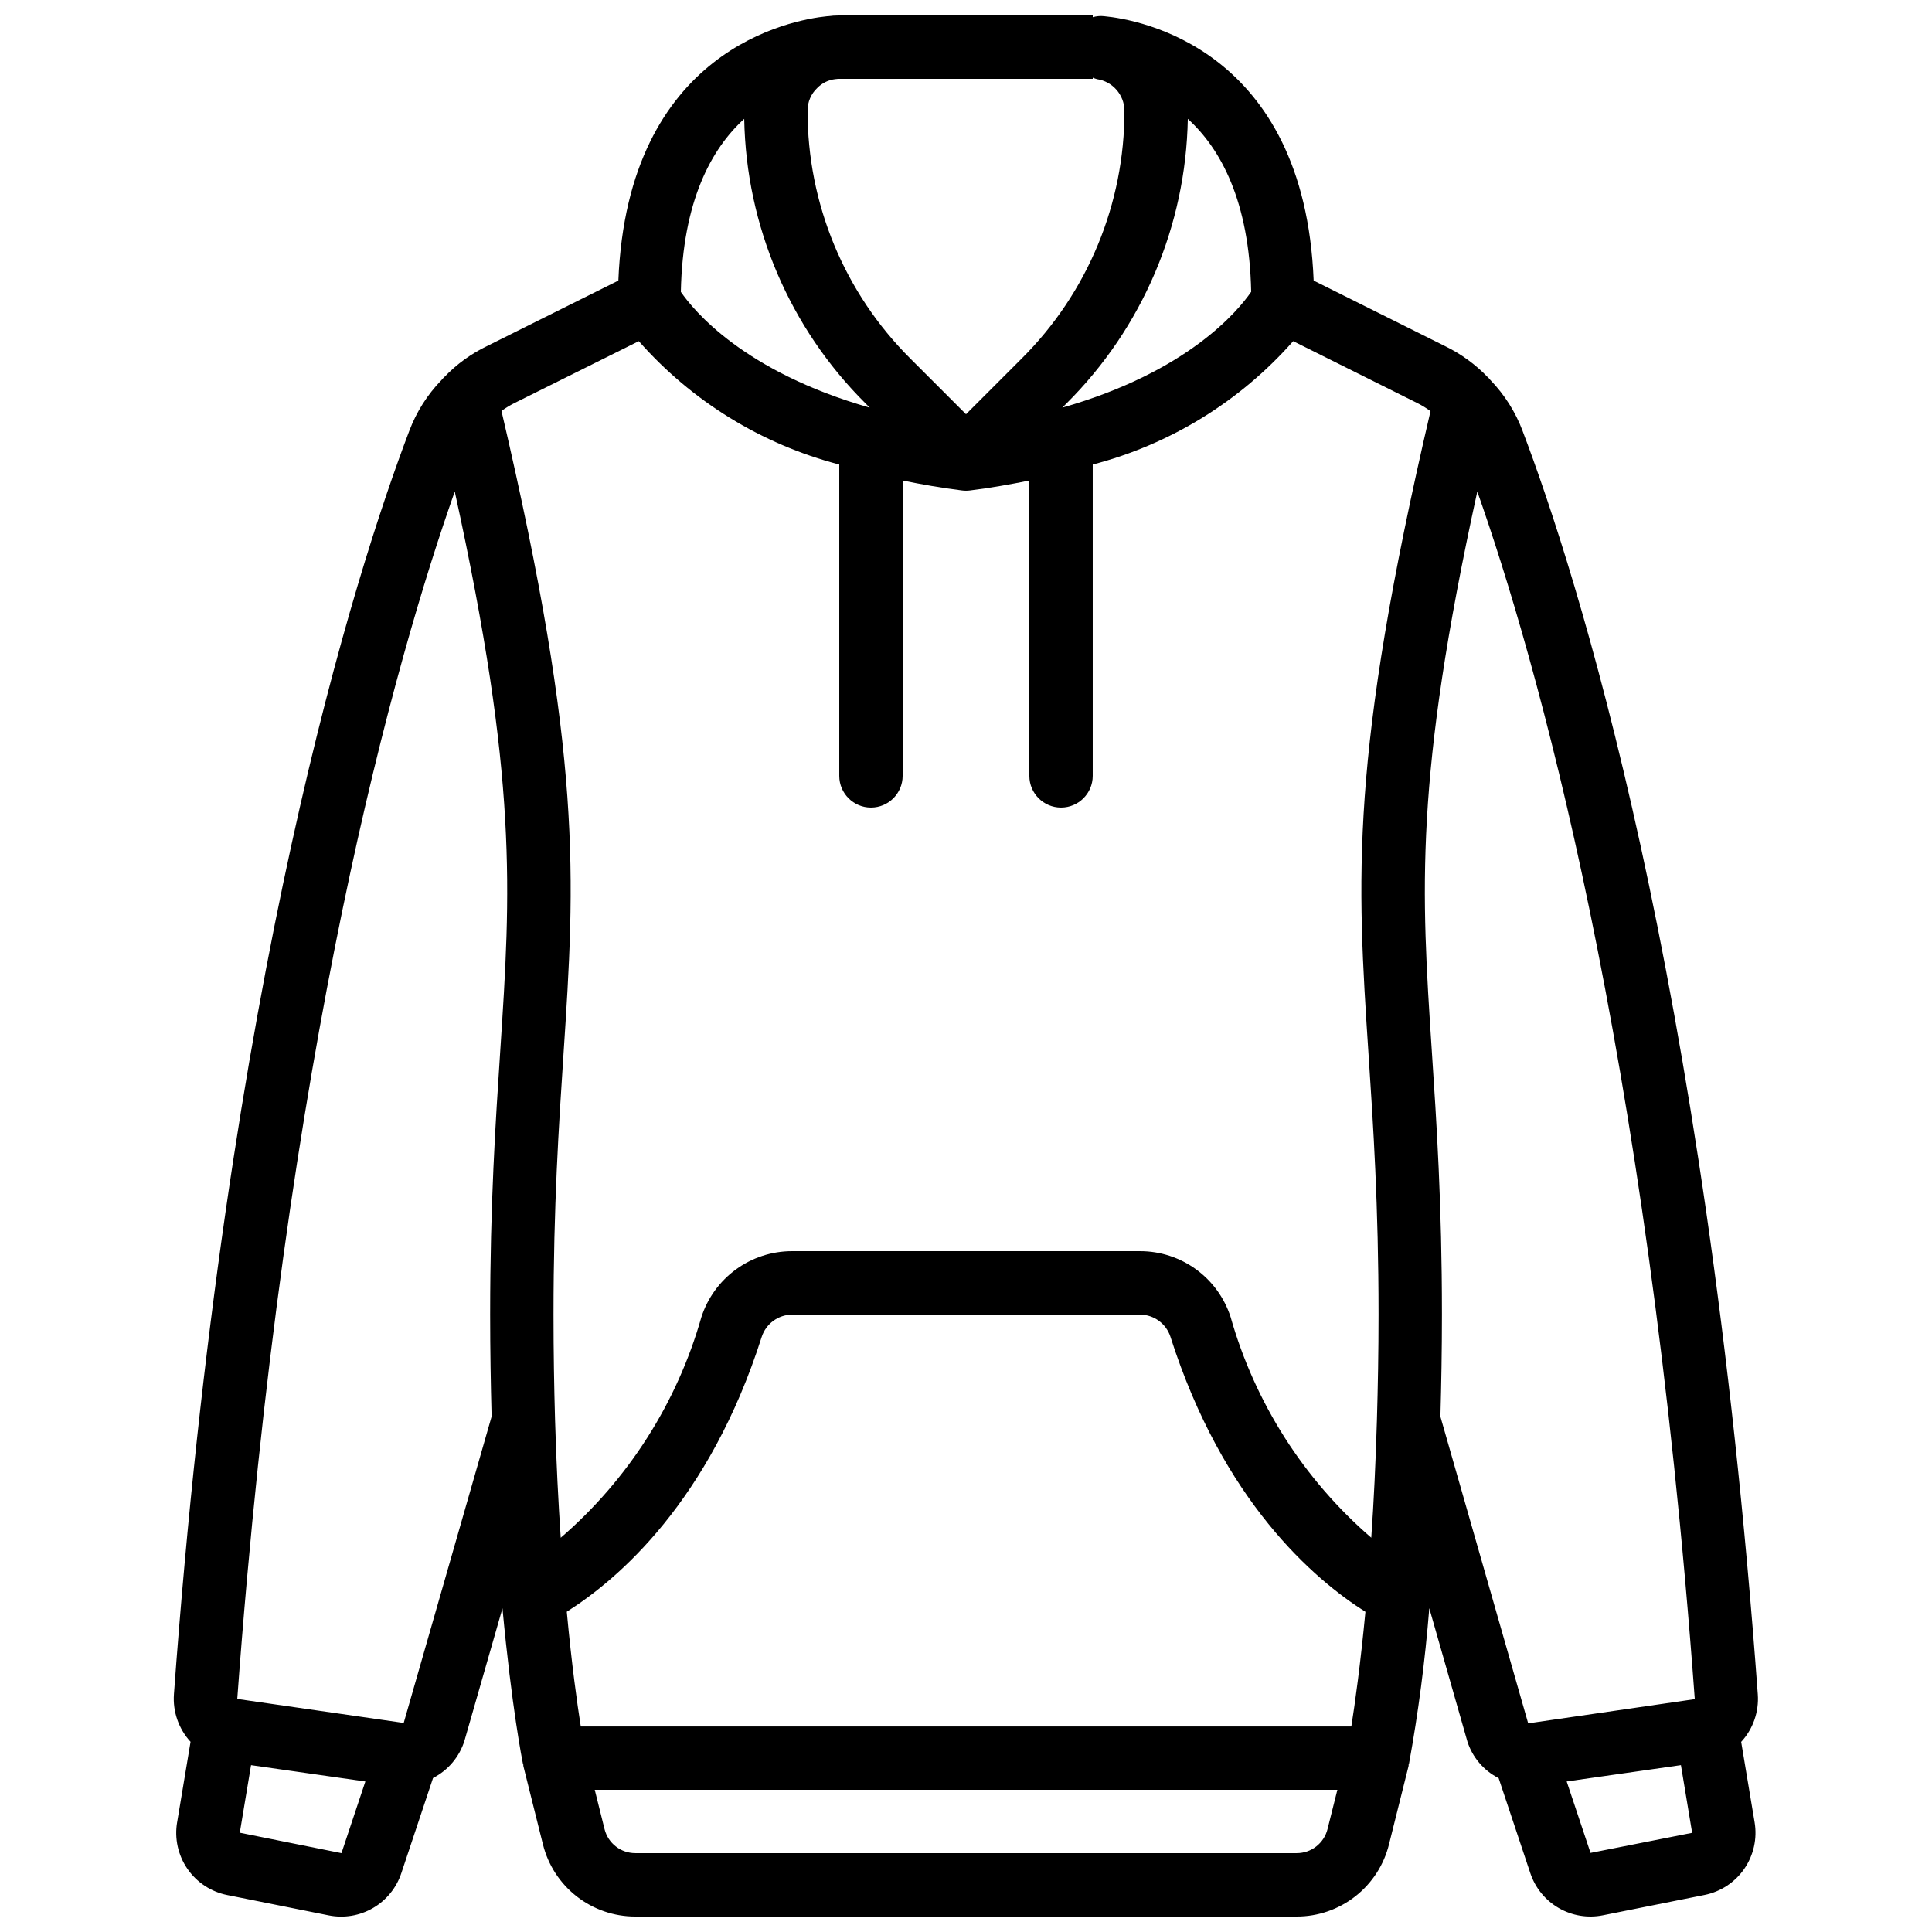 <?xml version="1.0" encoding="UTF-8"?>
<!-- Uploaded to: SVG Repo, www.svgrepo.com, Generator: SVG Repo Mixer Tools -->
<svg width="800px" height="800px" version="1.1" viewBox="144 144 512 512" xmlns="http://www.w3.org/2000/svg">
 <defs>
  <clipPath id="a">
   <path d="m190 148.09h420v503.81h-420z"/>
  </clipPath>
 </defs>
 <g clip-path="url(#a)">
  <path d="m547.52 258.24c-1.887-5.035-4.789-9.625-8.523-13.492-0.16-0.203-0.312-0.387-0.488-0.57l-0.168-0.145c-3.266-3.418-7.117-6.227-11.367-8.297l-34.84-17.379c-2.469-61.652-46.434-69.199-55.488-70.062-1.023-0.117-2.062-0.027-3.055 0.258v-0.461h-67.176c-1.02-0.004-2.039 0.066-3.047 0.211h-0.191c-9.355 0.949-52.852 8.738-55.305 70.055l-34.738 17.324 0.004-0.004c-4.234 2.027-8.07 4.797-11.32 8.18-0.301 0.273-0.582 0.574-0.84 0.891-3.727 3.848-6.621 8.422-8.508 13.434-14.113 37.113-48.426 144.02-62.371 334.77-0.344 4.641 1.25 9.219 4.402 12.645l-3.551 21.305h-0.004c-0.738 4.316 0.238 8.754 2.723 12.359 2.484 3.609 6.281 6.106 10.578 6.953l26.871 5.383c4.023 0.805 8.203 0.109 11.75-1.957 3.543-2.066 6.211-5.356 7.496-9.254l8.398-25.191h-0.004c3.984-2.039 6.981-5.59 8.324-9.855l10.078-35.125c2.441 26.273 5.285 40.547 5.453 41.387h0.074v0.371l5.215 20.883h0.004c1.367 5.445 4.516 10.281 8.945 13.73 4.434 3.453 9.887 5.324 15.504 5.32h175.29c5.617 0.004 11.074-1.875 15.504-5.332 4.43-3.457 7.574-8.293 8.938-13.746l5.215-20.875v-0.371h0.066l0.004 0.004c2.496-13.699 4.301-27.516 5.406-41.398l10.078 35.266-0.004 0.004c1.344 4.238 4.336 7.762 8.305 9.773l8.398 25.191c1.293 3.883 3.961 7.156 7.5 9.211 3.539 2.055 7.707 2.75 11.719 1.945l26.953-5.391c4.281-0.855 8.059-3.348 10.535-6.941 2.473-3.598 3.453-8.016 2.727-12.32l-3.559-21.305-0.004 0.004c3.148-3.41 4.742-7.969 4.41-12.598-13.906-190.75-48.223-297.69-62.32-334.78zm-71.945-36.91c-3.426 4.981-16.734 21.211-50.055 30.699l1.102-1.102c20.121-20.004 31.656-47.059 32.16-75.43 8.691 7.918 16.305 21.742 16.793 45.832zm-40.859-56.359c4.133 0.613 7.211 4.133 7.273 8.312 0.055 24.684-9.762 48.367-27.266 65.77l-14.719 14.723-14.723-14.723c-17.504-17.402-27.32-41.086-27.262-65.77-0.008-2.269 0.93-4.441 2.586-5.996 1.25-1.27 2.887-2.082 4.652-2.309 0.637-0.094 1.09-0.094 1.156-0.094h67.176v-0.301c0.367 0.152 0.742 0.285 1.125 0.387zm-93.488 10.527c0.5 28.371 12.039 55.43 32.168 75.43l1.09 1.102c-33.379-9.516-46.695-25.789-50.055-30.684 0.488-24.098 8.098-37.93 16.797-45.848zm-27.938 58.914c14.055 15.945 32.555 27.332 53.125 32.695v82.508c0 4.637 3.762 8.398 8.398 8.398 4.637 0 8.395-3.762 8.395-8.398v-78.273c4.973 1.016 10.145 1.941 15.754 2.637 0.344 0.043 0.695 0.066 1.043 0.066 0.344-0.004 0.688-0.023 1.031-0.066 5.609-0.695 10.781-1.621 15.754-2.637v78.273c0 4.637 3.758 8.398 8.395 8.398 4.637 0 8.398-3.762 8.398-8.398v-82.508c20.57-5.363 39.07-16.75 53.125-32.695l32.816 16.367v-0.004c1.254 0.625 2.449 1.355 3.578 2.184-21.496 92.07-19.523 123.53-16.418 170.55 1.242 18.758 2.644 40.02 2.644 68.855 0 9.918-0.176 19.145-0.43 27.969-0.336 11.461-0.84 21.832-1.496 31.176l0.004 0.004c-17.883-15.441-30.848-35.781-37.289-58.512-1.641-5.059-4.836-9.469-9.137-12.602-4.297-3.129-9.477-4.82-14.797-4.828h-92.363c-5.332 0.016-10.52 1.719-14.824 4.867-4.301 3.144-7.5 7.574-9.133 12.648-6.445 22.699-19.402 43.016-37.266 58.434-0.629-9.371-1.168-19.766-1.504-31.27-0.25-8.742-0.41-17.969-0.41-27.887 0-28.801 1.402-50.062 2.637-68.855 3.106-47.023 5.121-78.512-16.426-170.6h0.004c1.148-0.836 2.371-1.574 3.652-2.199zm-19.086 336.71c13.602-8.598 37.785-29.246 51.664-72.859 1.141-3.457 4.34-5.812 7.977-5.875h92.367c3.617 0.055 6.801 2.387 7.949 5.816 13.922 43.664 38.078 64.344 51.691 72.941-1.336 14.039-2.769 24.285-3.738 30.398h-204.2c-0.973-6.137-2.402-16.375-3.711-30.422zm-86.656 58.57 2.981-17.902 30.297 4.324-6.332 18.992zm43.438-29.094-44.109-6.359c12.68-173.5 42.203-276.25 57.637-319.98 16.734 76.367 14.855 105.75 12.059 148.17-1.258 19.02-2.68 40.574-2.68 69.93 0 9.555 0.16 18.473 0.387 27.039zm244.82 28.145c-0.934 3.742-4.297 6.367-8.152 6.363h-175.29c-3.856 0.004-7.215-2.617-8.152-6.356l-2.602-10.438h196.81zm29.918-109.32c0.234-8.523 0.402-17.465 0.402-27.062 0-29.391-1.426-50.91-2.688-69.938-2.797-42.414-4.668-71.801 12.059-148.16 15.418 43.691 44.949 146.48 57.637 320.03l-44.152 6.414zm39.785 115.62-6.324-18.934 30.277-4.324 2.973 17.938z"/>
 </g>
</svg>